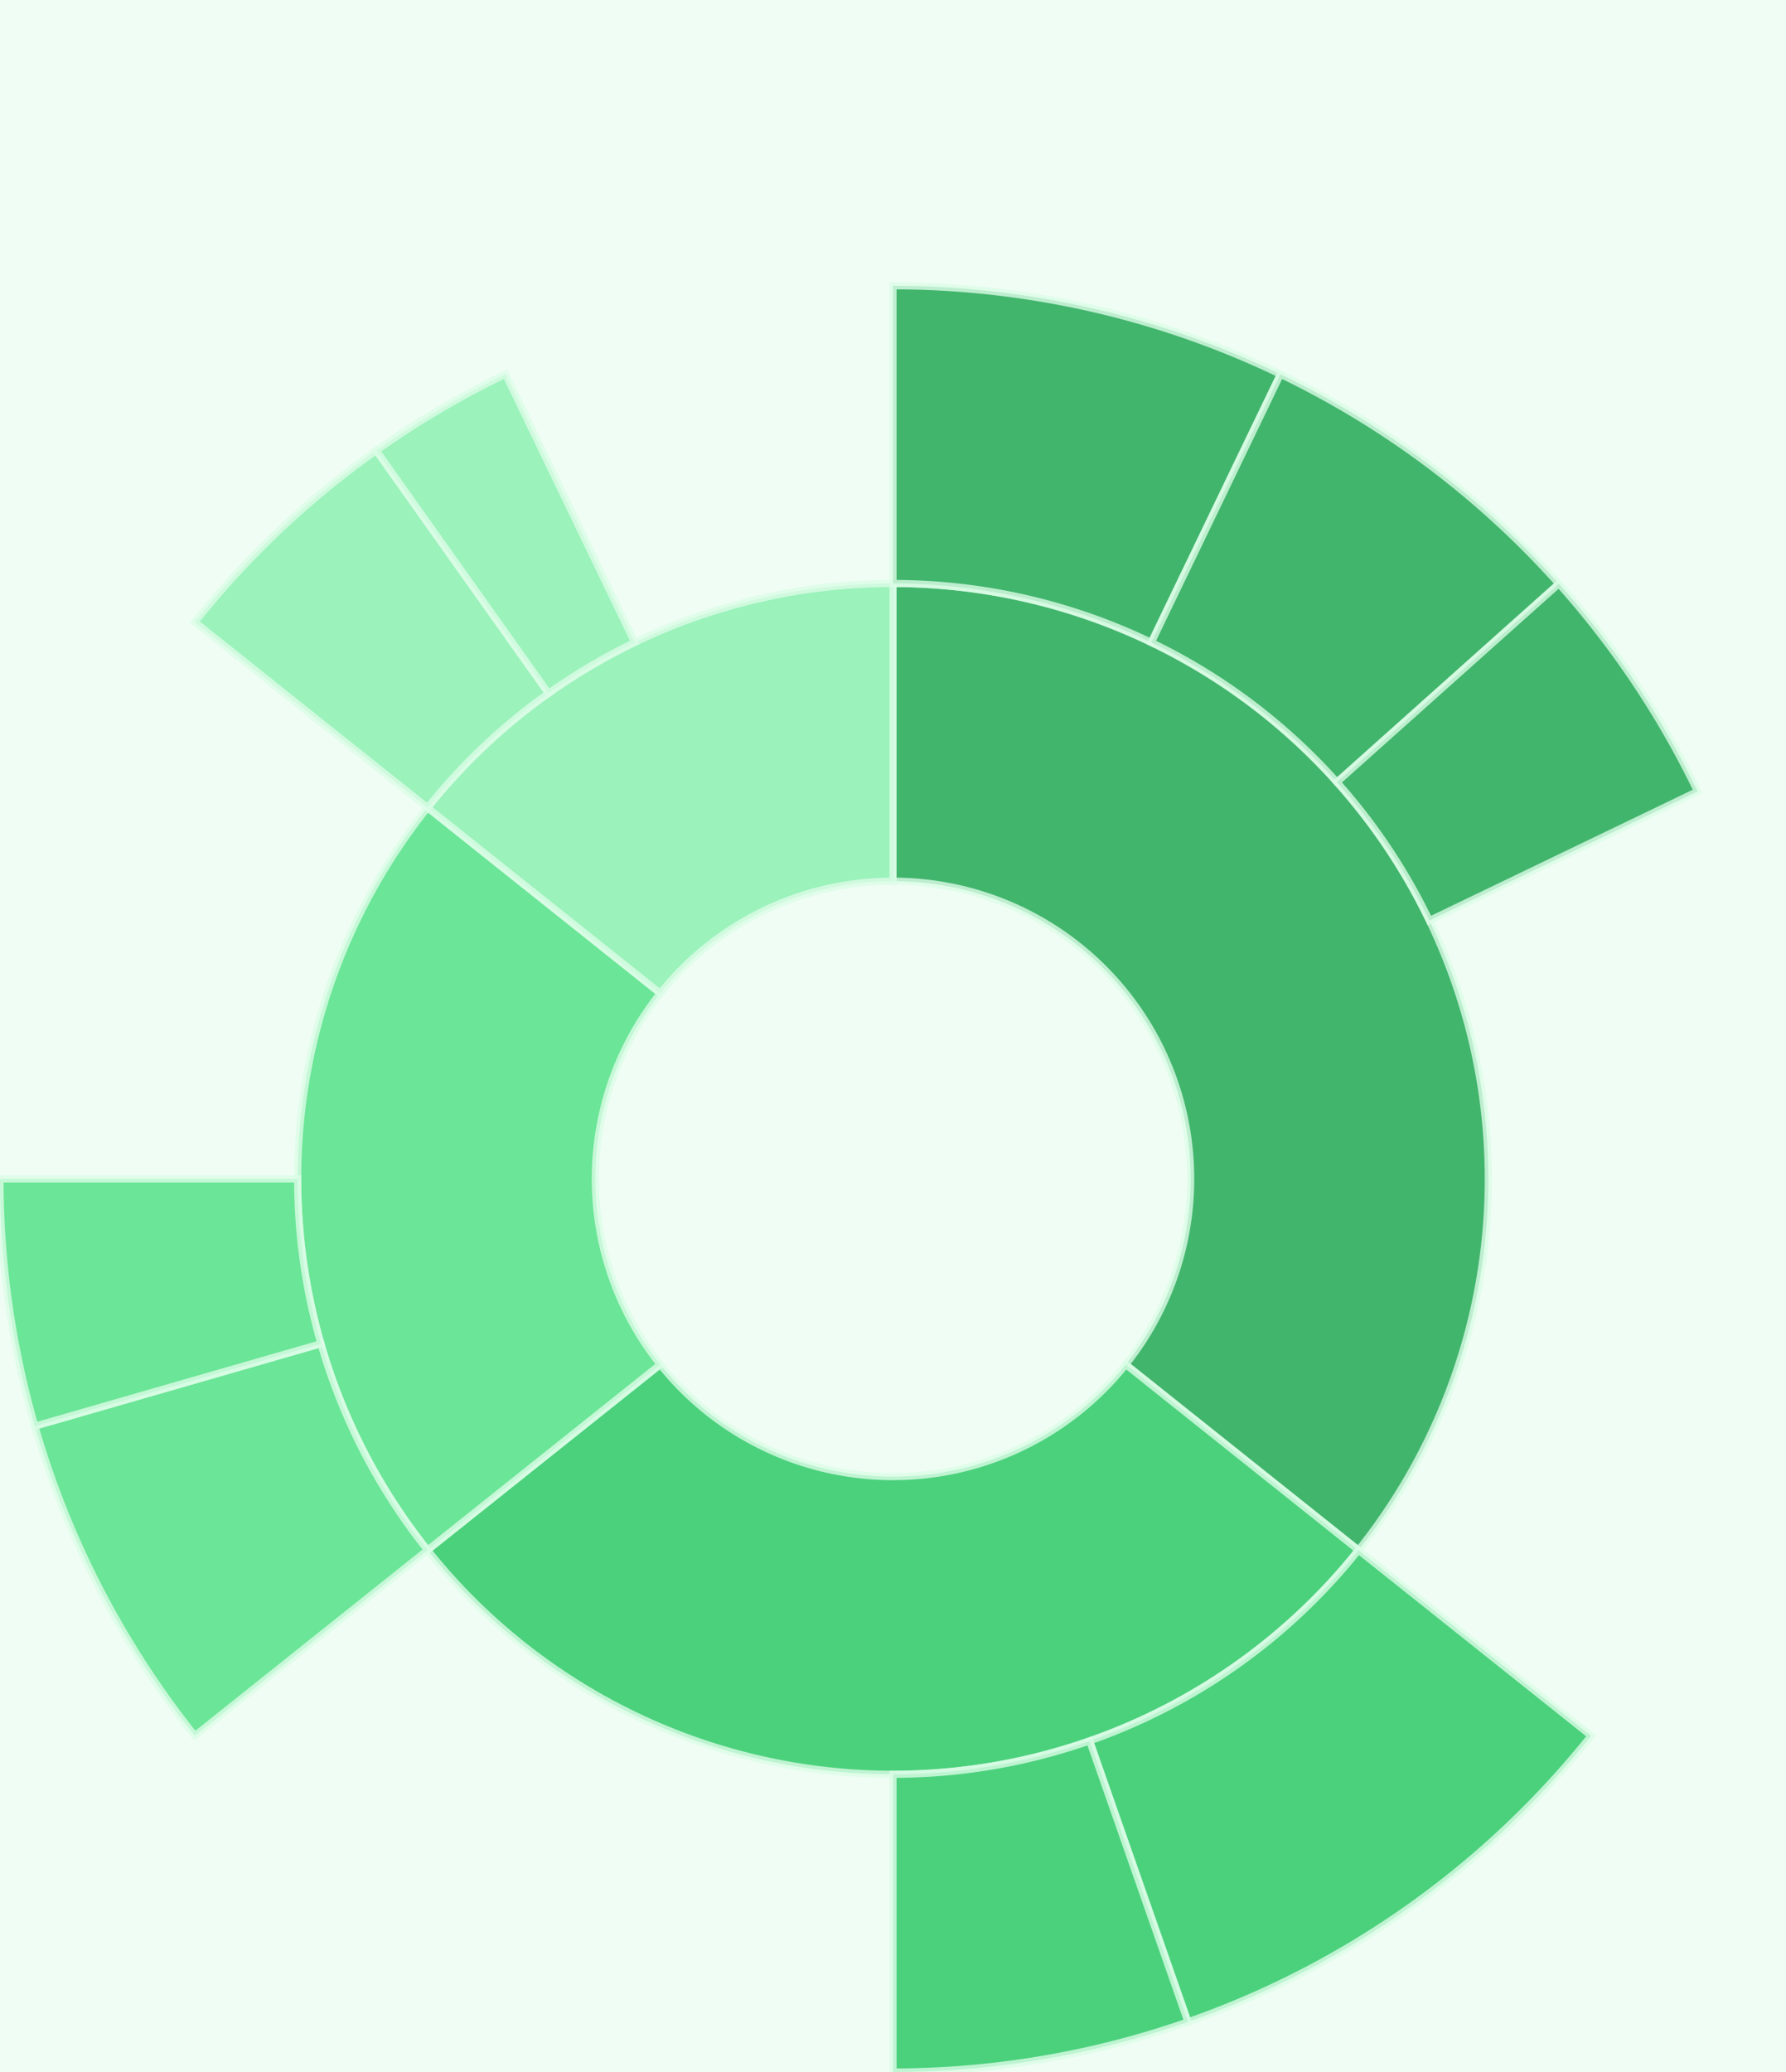 <svg xmlns="http://www.w3.org/2000/svg" id="sunburstSVG" width="500" height="580"><rect x="0" y="0" width="500" height="580" fill="#f0fdf4"/><g transform="translate(250, 330)"><path d="M0,-83.333A83.333,83.333,0,1,1,0,83.333A83.333,83.333,0,1,1,0,-83.333Z" style="fill: transparent; stroke: rgb(220, 252, 231); stroke-width: 2; opacity: 0; cursor: pointer;"/><path d="M0,-166.667A166.667,166.667,0,0,1,130.305,103.915L65.153,51.957A83.333,83.333,0,0,0,0,-83.333Z" style="fill: rgb(22, 163, 74); stroke: rgb(220, 252, 231); stroke-width: 2; opacity: 0.8; cursor: pointer;"/><path d="M130.305,103.915A166.667,166.667,0,0,1,-130.305,103.915L-65.153,51.957A83.333,83.333,0,0,0,65.153,51.957Z" style="fill: rgb(34, 197, 94); stroke: rgb(220, 252, 231); stroke-width: 2; opacity: 0.8; cursor: pointer;"/><path d="M-130.305,103.915A166.667,166.667,0,0,1,-130.305,-103.915L-65.153,-51.957A83.333,83.333,0,0,0,-65.153,51.957Z" style="fill: rgb(74, 222, 128); stroke: rgb(220, 252, 231); stroke-width: 2; opacity: 0.8; cursor: pointer;"/><path d="M-130.305,-103.915A166.667,166.667,0,0,1,0,-166.667L0,-83.333A83.333,83.333,0,0,0,-65.153,-51.957Z" style="fill: rgb(134, 239, 172); stroke: rgb(220, 252, 231); stroke-width: 2; opacity: 0.8; cursor: pointer;"/><path d="M0,-250A250,250,0,0,1,108.471,-225.242L72.314,-150.161A166.667,166.667,0,0,0,0,-166.667Z" style="fill: rgb(22, 163, 74); stroke: rgb(220, 252, 231); stroke-width: 2; opacity: 0.8; cursor: default;"/><path d="M108.471,-225.242A250,250,0,0,1,186.411,-166.587L124.274,-111.058A166.667,166.667,0,0,0,72.314,-150.161Z" style="fill: rgb(22, 163, 74); stroke: rgb(220, 252, 231); stroke-width: 2; opacity: 0.8; cursor: default;"/><path d="M186.411,-166.587A250,250,0,0,1,225.242,-108.471L150.161,-72.314A166.667,166.667,0,0,0,124.274,-111.058Z" style="fill: rgb(22, 163, 74); stroke: rgb(220, 252, 231); stroke-width: 2; opacity: 0.8; cursor: default;"/><path d="M195.458,155.872A250,250,0,0,1,82.57,235.971L55.047,157.314A166.667,166.667,0,0,0,130.305,103.915Z" style="fill: rgb(34, 197, 94); stroke: rgb(220, 252, 231); stroke-width: 2; opacity: 0.8; cursor: default;"/><path d="M82.57,235.971A250,250,0,0,1,0,250L0,166.667A166.667,166.667,0,0,0,55.047,157.314Z" style="fill: rgb(34, 197, 94); stroke: rgb(220, 252, 231); stroke-width: 2; opacity: 0.8; cursor: default;"/><path d="M-195.458,155.872A250,250,0,0,1,-240.229,69.209L-160.153,46.139A166.667,166.667,0,0,0,-130.305,103.915Z" style="fill: rgb(74, 222, 128); stroke: rgb(220, 252, 231); stroke-width: 2; opacity: 0.8; cursor: default;"/><path d="M-240.229,69.209A250,250,0,0,1,-250,0L-166.667,0A166.667,166.667,0,0,0,-160.153,46.139Z" style="fill: rgb(74, 222, 128); stroke: rgb(220, 252, 231); stroke-width: 2; opacity: 0.8; cursor: default;"/><path d="M-195.458,-155.872A250,250,0,0,1,-144.668,-203.89L-96.445,-135.927A166.667,166.667,0,0,0,-130.305,-103.915Z" style="fill: rgb(134, 239, 172); stroke: rgb(220, 252, 231); stroke-width: 2; opacity: 0.8; cursor: default;"/><path d="M-144.668,-203.89A250,250,0,0,1,-108.471,-225.242L-72.314,-150.161A166.667,166.667,0,0,0,-96.445,-135.927Z" style="fill: rgb(134, 239, 172); stroke: rgb(220, 252, 231); stroke-width: 2; opacity: 0.8; cursor: default;"/></g></svg>